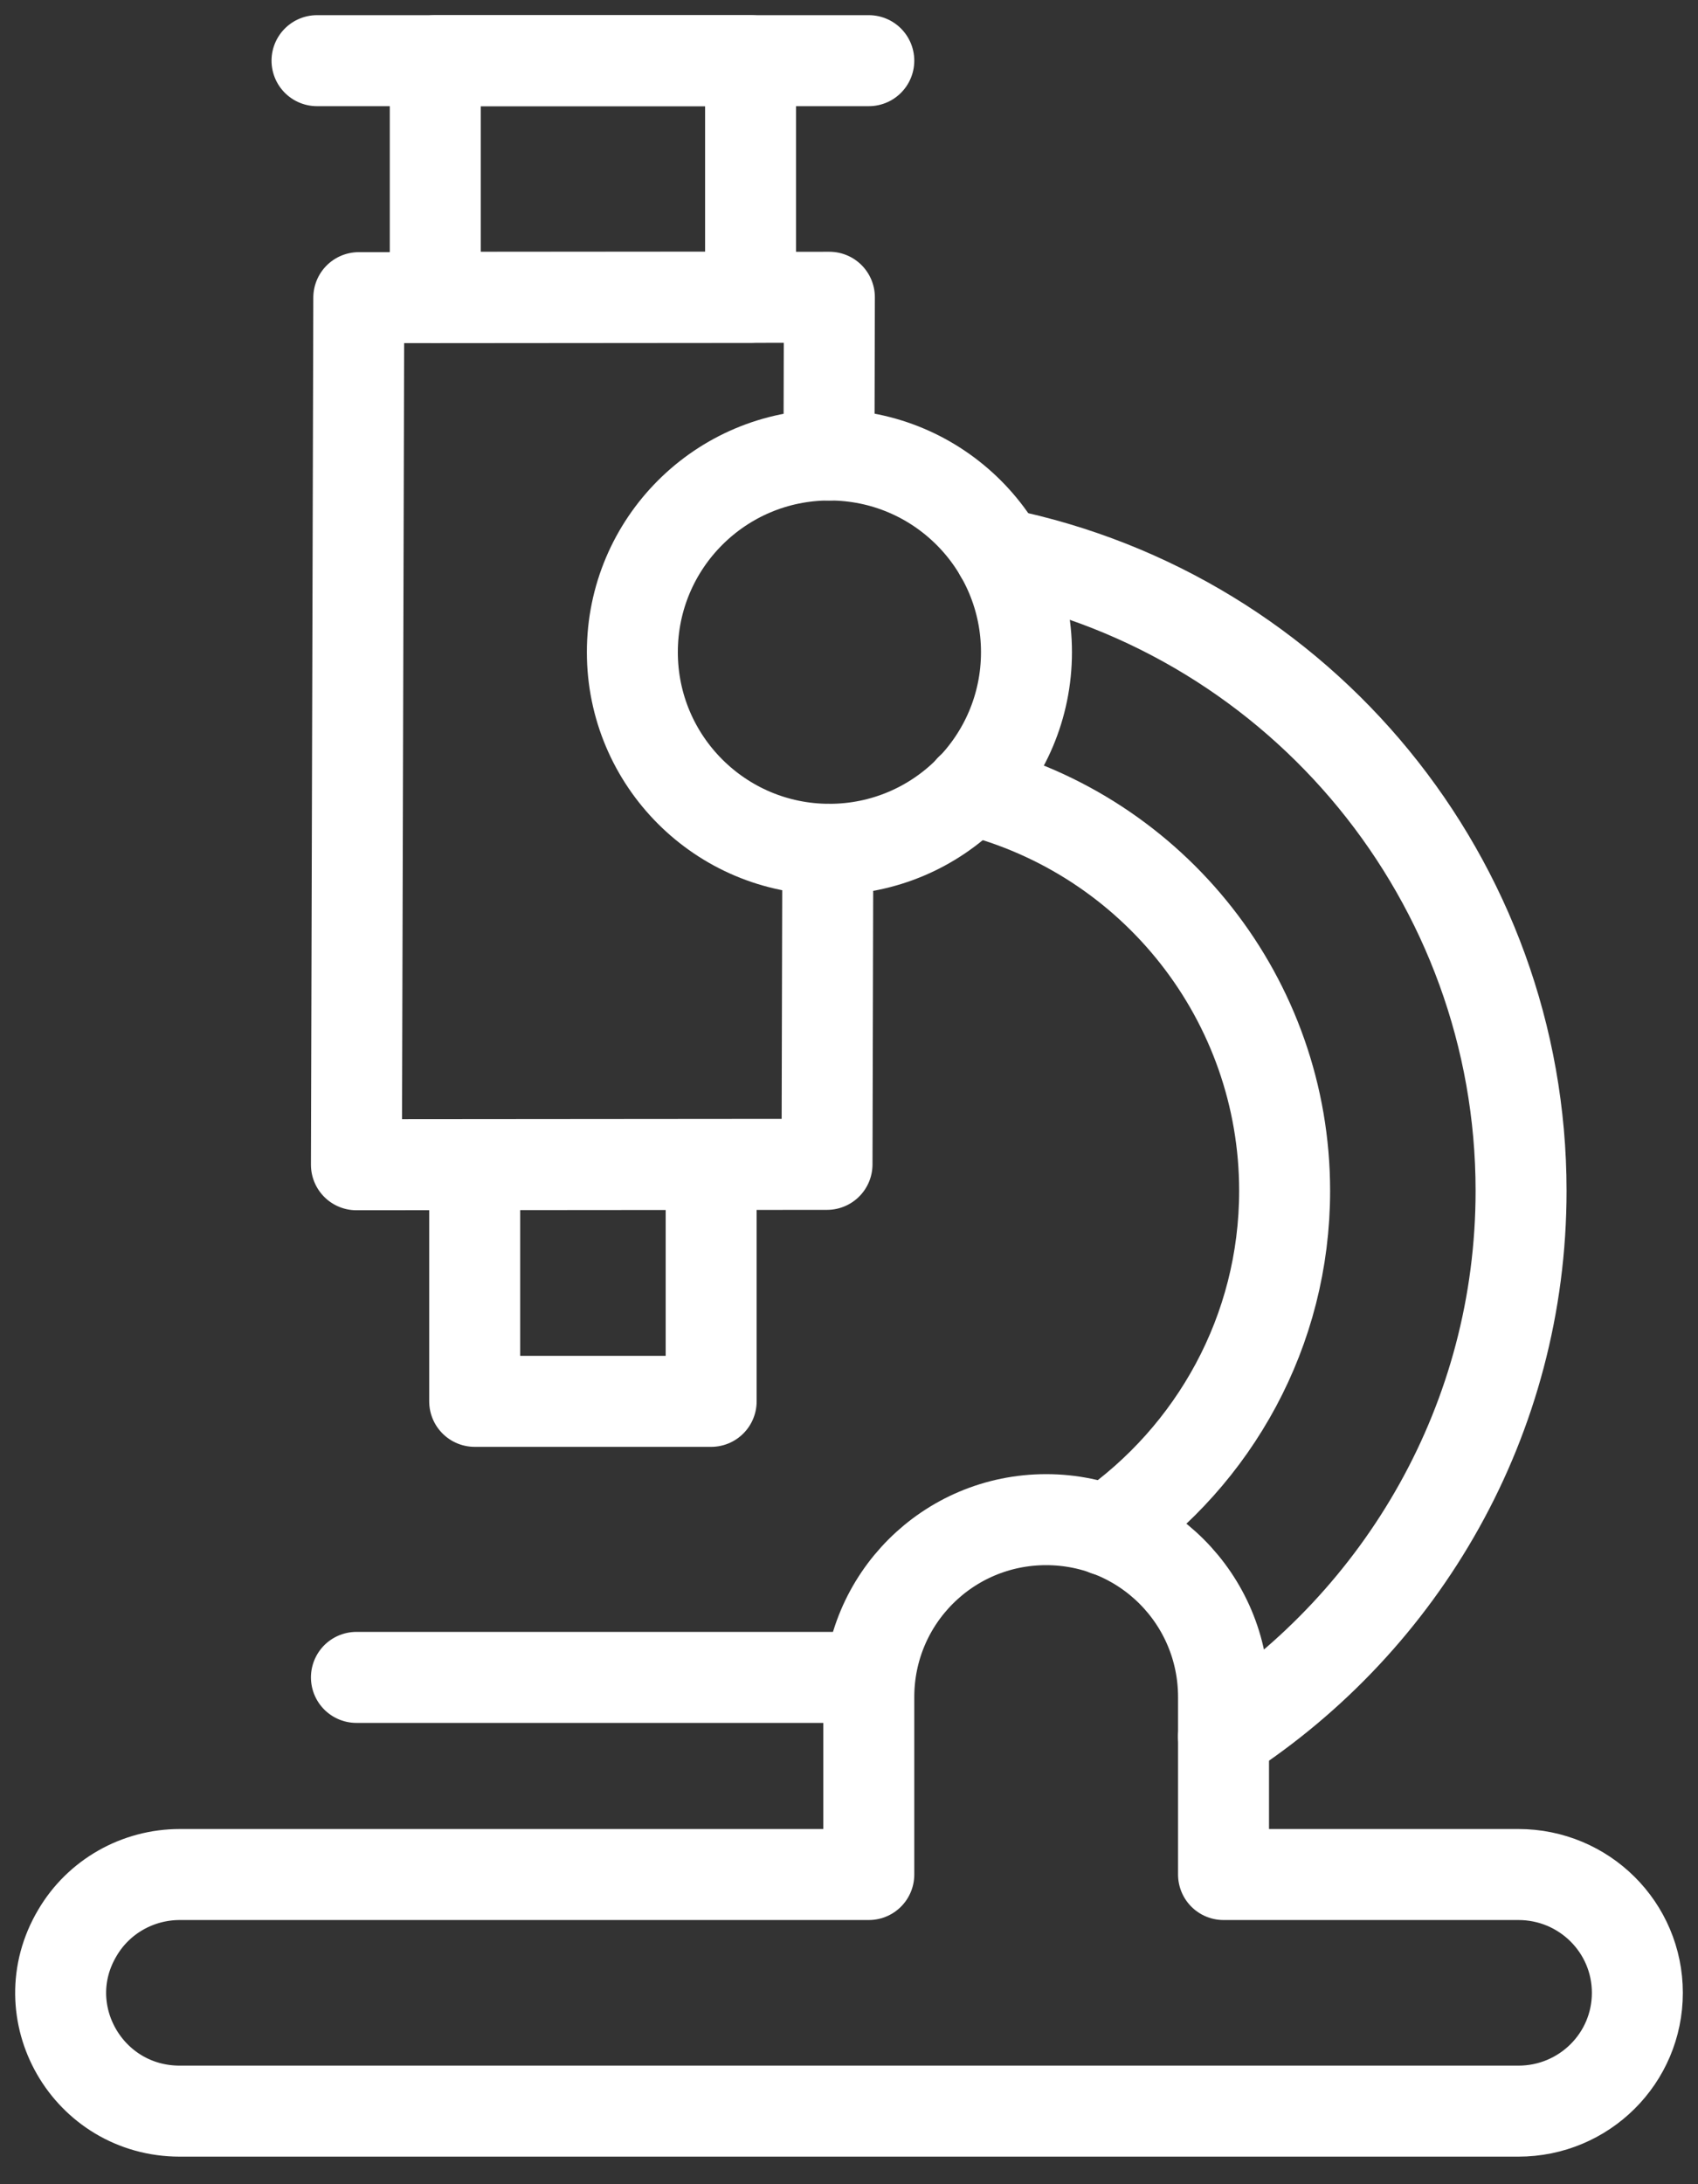<svg width="56" height="72" viewBox="0 0 56 72" fill="none" xmlns="http://www.w3.org/2000/svg">
<rect x="0" y="0" width="56" height="72" fill="#333333" stroke="none"/>
<path d="M15.655 38.395V46.194H23.454V38.395" stroke="white" stroke-width="3" stroke-linecap="round" stroke-linejoin="round"/>
<path d="M24.754 2H14.355V9.799H24.754V2Z" stroke="white" stroke-width="3" stroke-linecap="round" stroke-linejoin="round"/>
<path d="M10.455 2H28.653" stroke="white" stroke-width="3" stroke-linecap="round" stroke-linejoin="round"/>
<path d="M50.075 61.792H40.352V55.943C40.352 52.707 37.739 50.094 34.502 50.094C31.266 50.094 28.653 52.707 28.653 55.943V61.792H5.932C4.541 61.792 3.254 62.52 2.552 63.716C1.006 66.316 2.89 69.592 5.932 69.592H50.075C52.245 69.592 54 67.85 54 65.692C54 63.534 52.245 61.792 50.075 61.792Z" stroke="white" stroke-width="3" stroke-linecap="round" stroke-linejoin="round"/>
<path d="M27.354 27.997C30.943 27.997 33.853 25.087 33.853 21.498C33.853 17.908 30.943 14.998 27.354 14.998C23.764 14.998 20.855 17.908 20.855 21.498C20.855 25.087 23.764 27.997 27.354 27.997Z" stroke="white" stroke-width="3" stroke-linecap="round" stroke-linejoin="round"/>
<path d="M11.755 55.294H28.653" stroke="white" stroke-width="3" stroke-linecap="round" stroke-linejoin="round"/>
<path d="M27.301 27.997L27.275 38.382L11.755 38.395L11.833 9.812L27.353 9.799L27.34 14.998" stroke="white" stroke-width="3" stroke-linecap="round" stroke-linejoin="round"/>
<path d="M36.491 50.445C40.04 47.975 42.367 43.881 42.367 39.253C42.367 32.975 38.064 27.529 32.007 26.021" stroke="white" stroke-width="3" stroke-linecap="round" stroke-linejoin="round"/>
<path d="M32.981 18.248C42.951 20.276 50.165 29.062 50.165 39.253C50.165 46.779 46.253 53.408 40.352 57.243" stroke="white" stroke-width="3" stroke-linecap="round" stroke-linejoin="round"/>
</svg>

